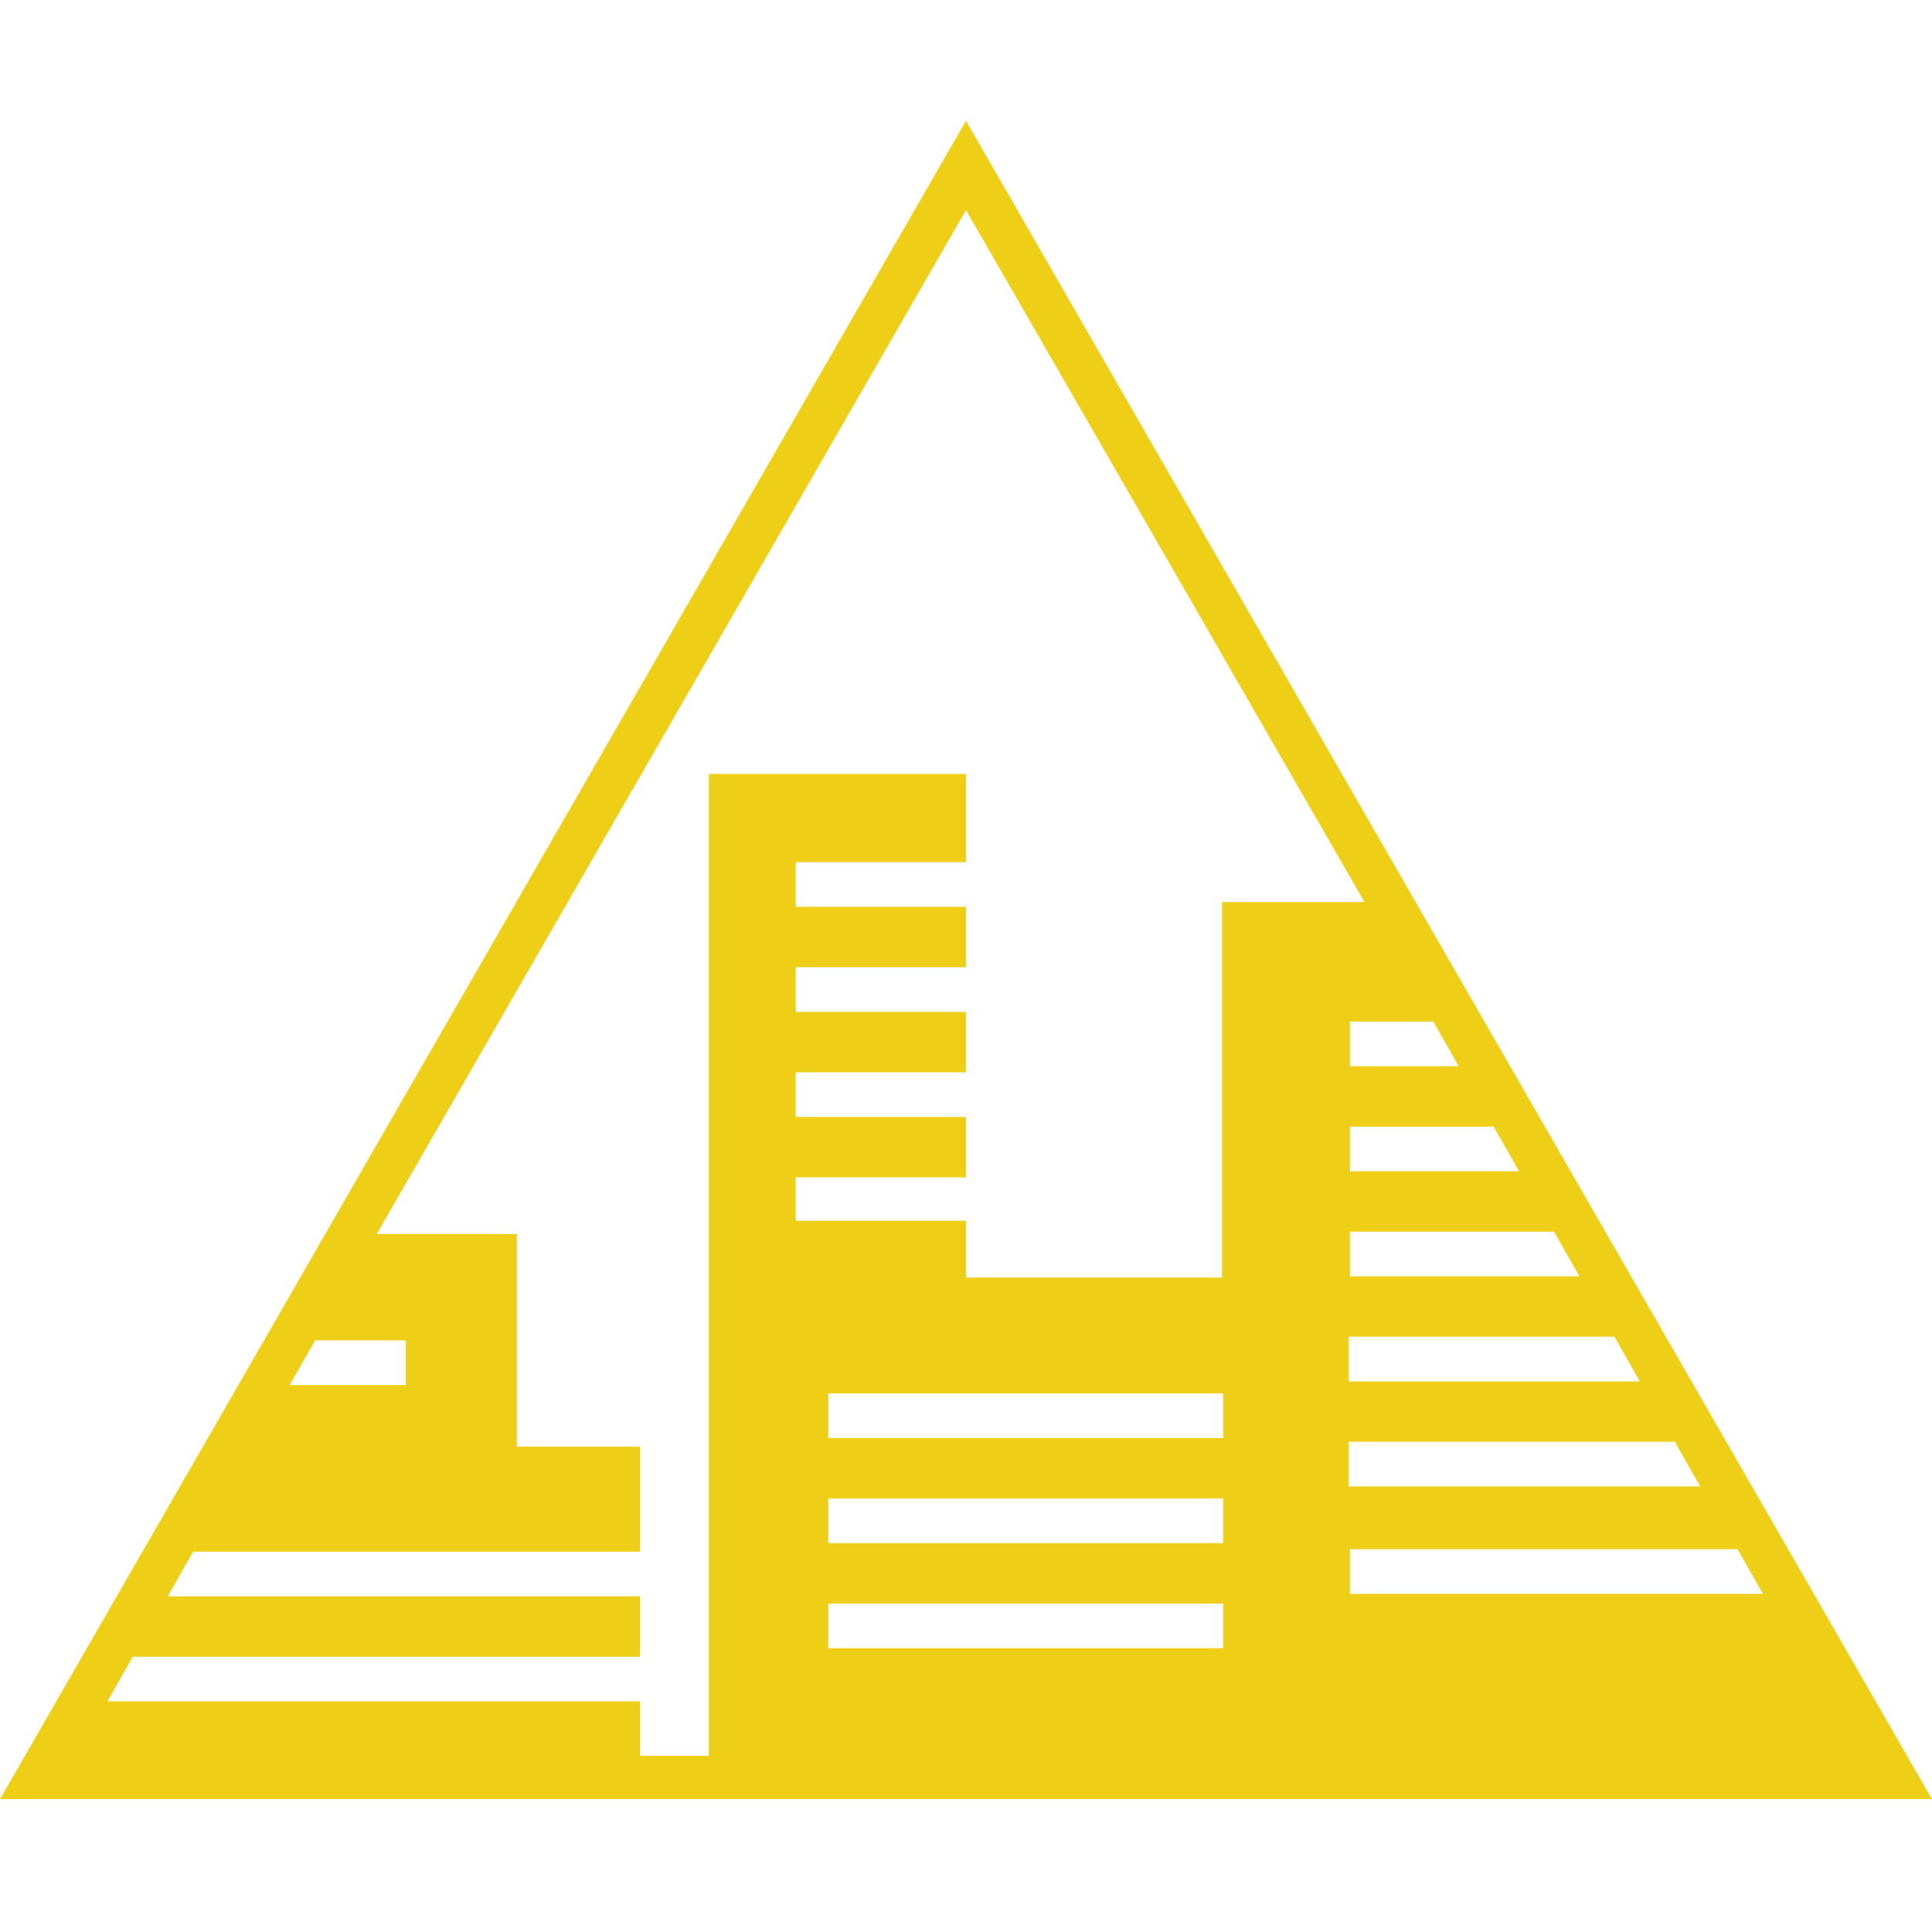 <svg width="32" height="32" viewBox="0 0 32 32" fill="none" xmlns="http://www.w3.org/2000/svg">
<g clip-path="url(#clip0_58_1360)">
<path d="M16 2L0 29.8H32L16 2ZM20.26 24.82V25.56H13.72V24.82H20.26ZM13.72 23.82V23.08H20.26V23.82H13.72ZM20.26 26.56V27.3H13.72V26.56H20.26ZM24.74 18.66L25.16 19.4H22.36V18.66H24.74ZM22.36 17.66V16.92H23.74L24.16 17.66H22.36ZM25.74 20.4L26.16 21.14H22.36V20.4H25.74ZM26.74 22.14L27.16 22.88H22.34V22.14H26.74ZM27.74 23.88L28.16 24.62H22.34V23.88H27.74ZM28.78 25.66L29.2 26.4H22.36V25.66H28.78ZM22.6 14.94H20.24V21.16H16V20.22H13.18V19.5H16V18.5H13.18V17.76H16V16.76H13.18V16.02H16V15.02H13.18V14.28H16V12.82H11.74V29.08H10.6V28.18H1.78L2.2 27.44H10.6V26.44H2.78L3.2 25.7H10.6V23.96H8.56V20.44H6.24L16 3.48L22.6 14.94ZM4.8 22.94L5.22 22.2H6.72V22.94H4.8Z" fill="#EFCE18"/>
</g>
<defs>
<clipPath id="clip0_58_1360">
<rect width="32" height="27.8" fill="white" transform="translate(0 2)"/>
</clipPath>
</defs>
</svg>
